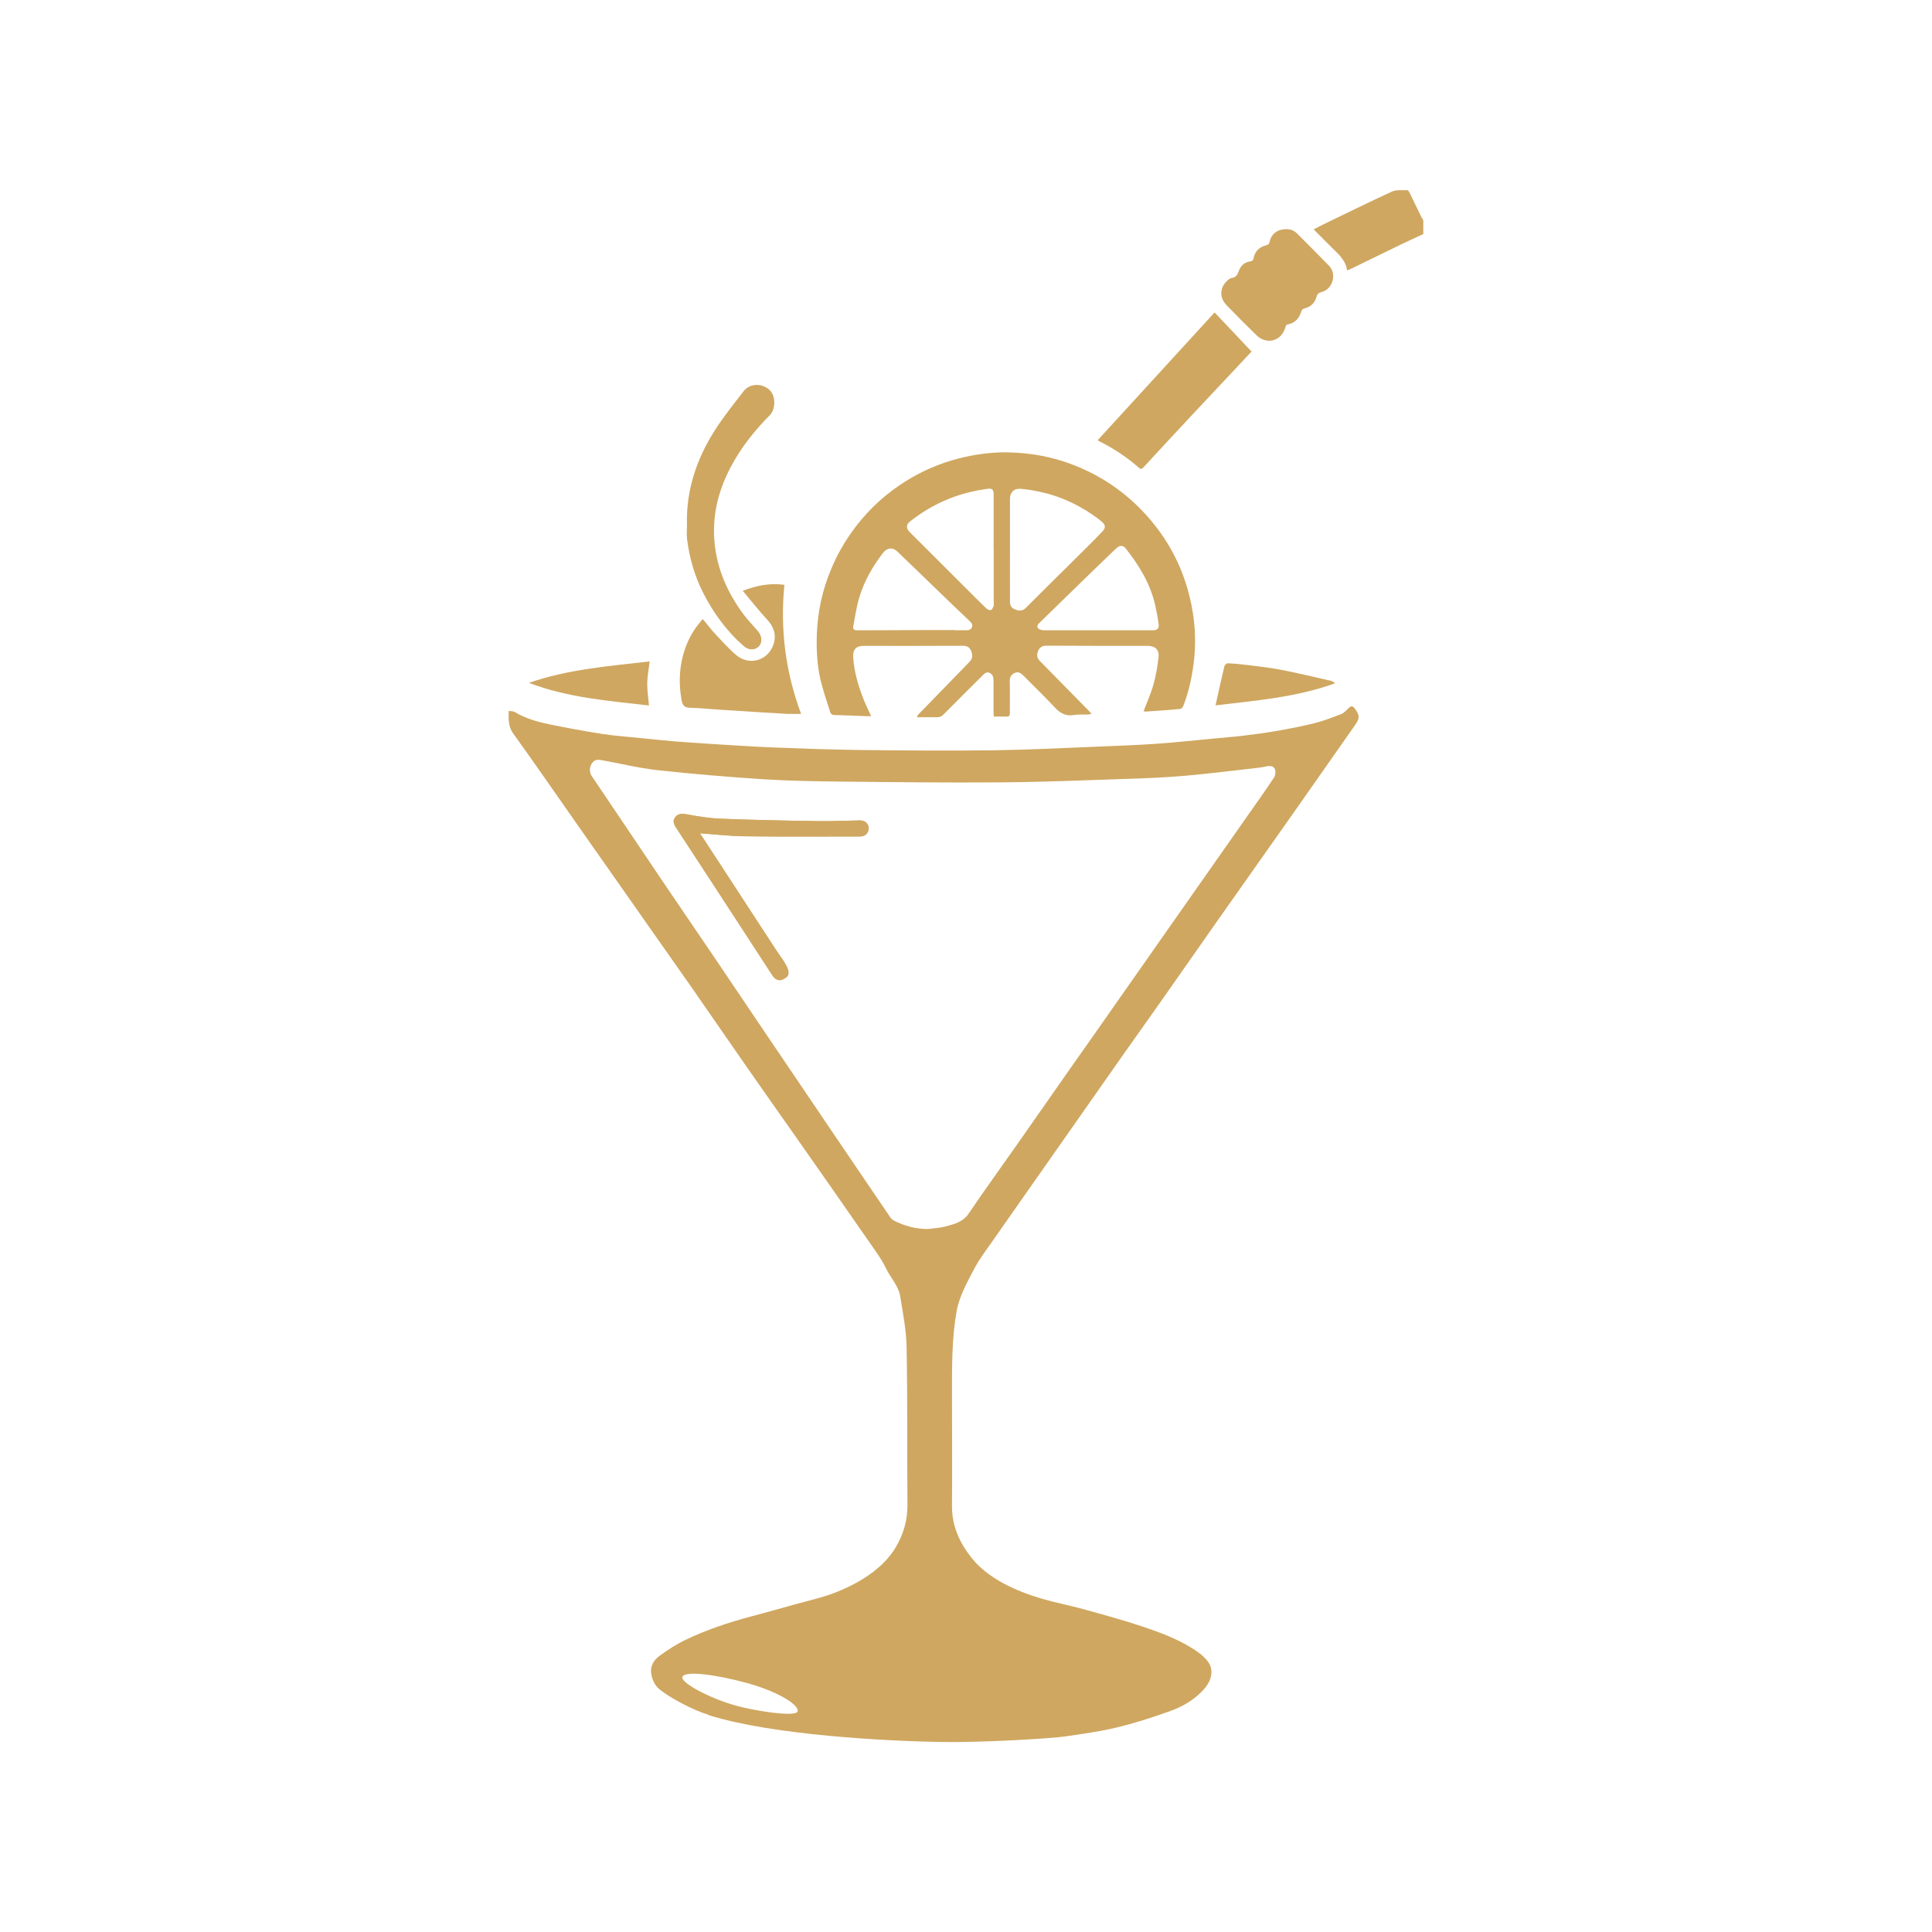 <svg xmlns="http://www.w3.org/2000/svg" id="Layer_1" data-name="Layer 1" viewBox="0 0 200 200"><defs><style>      .cls-1 {        fill: #cfa760;      }    </style></defs><path class="cls-1" d="M73.37,177.53c-1.76-.55-4.04-1.8-5.06-2.62-.52-.42-.78-.99-.89-1.63-.14-.83.28-1.46.91-1.91.84-.6,1.72-1.18,2.65-1.62,2.17-1.04,4.46-1.8,6.79-2.42,1.51-.4,3.01-.82,4.5-1.24,1.36-.38,2.76-.68,4.07-1.18,2.43-.93,5.05-2.46,6.39-4.74.8-1.35,1.22-2.8,1.21-4.41-.05-5.43.02-10.86-.09-16.28-.03-1.8-.39-3.6-.68-5.39-.16-.94-1.02-1.9-1.43-2.75-.48-1-1.16-1.91-1.8-2.83-2.45-3.54-4.93-7.07-7.4-10.6-1.6-2.27-3.2-4.54-4.79-6.82-2.01-2.87-3.99-5.76-5.99-8.64-1.67-2.39-3.35-4.78-5.03-7.16-2.39-3.41-4.79-6.82-7.18-10.23-2.14-3.05-4.25-6.12-6.43-9.14-.52-.73-.47-1.46-.46-2.33.24.04.47.02.63.12,1.13.68,2.37,1.02,3.63,1.28,1.79.37,3.59.7,5.39.98,1.34.21,2.69.3,4.05.44,1.13.12,2.26.23,3.4.33,1.27.1,2.55.19,3.83.27,2.1.13,4.2.27,6.3.36,3.05.12,6.1.23,9.16.27,4.61.05,9.21.09,13.82.03,3.67-.05,7.34-.24,11-.39,1.97-.08,3.95-.15,5.92-.29,1.97-.14,3.93-.36,5.9-.54,1-.1,2.01-.17,3.01-.29,1.11-.14,2.22-.28,3.33-.47,1.36-.24,2.73-.5,4.07-.83.94-.24,1.85-.6,2.76-.95.27-.11.5-.36.72-.58.26-.27.44-.3.68.03.51.7.51,1,0,1.72-1.92,2.74-3.84,5.49-5.76,8.22-2.75,3.91-5.52,7.82-8.27,11.73-2.05,2.92-4.09,5.84-6.14,8.76-1.27,1.81-2.56,3.6-3.83,5.41-2.06,2.93-4.11,5.87-6.17,8.8-2.45,3.5-4.92,7-7.37,10.51-.65.93-1.35,1.84-1.87,2.84-.72,1.36-1.55,2.87-1.82,4.37-.51,2.87-.48,5.76-.48,8.66,0,3.83.03,7.66,0,11.49-.02,2.07.77,3.81,2.01,5.38,1.74,2.2,4.66,3.47,7.3,4.25,1.4.41,2.84.68,4.25,1.07,2.04.56,4.09,1.12,6.1,1.79,2.03.68,4.05,1.42,5.82,2.68.43.31.85.69,1.12,1.13.48.76.25,1.79-.41,2.57-1.01,1.2-2.33,1.95-3.77,2.45-1.79.64-3.61,1.22-5.46,1.66-1.71.41-3.47.64-5.21.9-1.44.22-8.77.66-12.97.58-5.63-.1-17.36-.71-23.94-2.77M96.03,127.23c.6-.08,1.22-.1,1.81-.26.92-.24,1.83-.45,2.45-1.36,1.73-2.56,3.55-5.06,5.32-7.59,1.73-2.47,3.45-4.94,5.18-7.41,1.65-2.34,3.3-4.68,4.94-7.03,1.62-2.3,3.23-4.61,4.85-6.92,1.43-2.04,2.87-4.08,4.3-6.13,1.5-2.13,2.99-4.26,4.49-6.4.85-1.21,1.71-2.42,2.53-3.66.14-.21.17-.6.08-.84-.12-.33-.49-.37-.84-.3-.3.06-.6.11-.9.15-2.5.28-4.99.6-7.49.82-2.06.18-4.12.27-6.18.33-4.35.15-8.71.33-13.06.36-5.46.04-10.91-.02-16.37-.08-2.69-.03-5.39-.07-8.08-.24-3.66-.24-7.33-.54-10.97-.94-1.99-.22-3.95-.71-5.92-1.06-.21-.03-.47-.03-.62.08-.51.34-.63,1.06-.3,1.58.21.32.44.64.65.96,2.35,3.48,4.69,6.97,7.04,10.45,1.78,2.63,3.57,5.24,5.35,7.87,1.64,2.41,3.25,4.84,4.89,7.25,2.42,3.59,4.85,7.18,7.28,10.76,1.89,2.8,3.8,5.59,5.7,8.39.1.14.24.27.38.35,1.09.54,2.25.87,3.49.87M76.12,176.55c1.95.55,6.28,1.24,6.45.61.18-.64-1.97-2.04-5.23-2.93-3.17-.87-6.42-1.31-6.69-.65-.25.63,2.94,2.26,5.47,2.97"></path><path class="cls-1" d="M147.34,24.23c-.76.35-1.53.7-2.28,1.06-1.8.87-3.59,1.75-5.38,2.62-.06.03-.14.04-.24.06-.14-1.07-.93-1.7-1.62-2.39-.59-.6-1.19-1.19-1.83-1.83.32-.17.61-.33.9-.47,2.4-1.16,4.79-2.34,7.21-3.45.46-.21,1.06-.12,1.6-.14.08,0,.18.18.24.3.41.83.81,1.67,1.21,2.5.06.11.12.21.19.32v1.42Z"></path><path class="cls-1" d="M118.38,73.63c.36-.95.76-1.83,1.02-2.75.26-.93.43-1.89.53-2.84.09-.79-.35-1.18-1.13-1.18-3.5,0-7,0-10.51-.02-.43,0-.69.2-.84.58-.15.38-.11.7.19,1,1.71,1.73,3.41,3.47,5.11,5.2.07.07.13.16.24.29-.17.02-.28.05-.4.06-.48.01-.97-.03-1.44.05-.87.15-1.45-.23-2.01-.84-1.04-1.12-2.15-2.18-3.23-3.27-.25-.25-.52-.41-.88-.24-.33.16-.5.4-.5.8.03,1.11,0,2.22.01,3.33,0,.27-.06.4-.36.38-.42-.02-.84,0-1.3,0,0-.15-.03-.3-.03-.44,0-1.08-.01-2.16,0-3.24,0-.38-.06-.69-.42-.85-.35-.15-.56.12-.77.33-1.34,1.33-2.68,2.66-4,4-.21.2-.41.28-.69.27-.66-.02-1.33,0-2,0-.01-.03-.03-.07-.04-.11.07-.09.13-.18.21-.25,1.74-1.78,3.47-3.56,5.2-5.35.34-.35.37-.68.21-1.12-.18-.47-.5-.58-.96-.57-3.4.02-6.81.01-10.22.01-.71,0-1.09.37-1.05,1.09.08,1.62.56,3.16,1.16,4.65.21.5.44.98.7,1.54-.18,0-.31,0-.44,0-1.12-.04-2.24-.1-3.36-.12-.27,0-.38-.13-.44-.32-.35-1.1-.73-2.2-1-3.32-.36-1.56-.44-3.16-.38-4.76.09-2.3.56-4.5,1.45-6.63.63-1.54,1.44-2.96,2.44-4.29,1.62-2.17,3.62-3.93,5.97-5.28,1.72-.99,3.55-1.69,5.49-2.12,1.46-.32,2.94-.5,4.43-.47,2.41.04,4.74.48,6.98,1.38,3.1,1.24,5.72,3.15,7.86,5.71,1.73,2.07,2.98,4.39,3.73,6.97.69,2.36.96,4.78.72,7.24-.18,1.7-.52,3.36-1.14,4.96-.05.12-.2.29-.31.3-1.17.11-2.34.19-3.52.27-.09,0-.18-.02-.29-.03M104.55,56.89c0,1.79.01,3.58,0,5.38,0,.44.17.69.56.83.38.15.75.16,1.06-.15.73-.72,1.45-1.45,2.18-2.17,1.08-1.07,2.16-2.13,3.23-3.2.84-.84,1.69-1.67,2.51-2.53.4-.41.37-.71-.06-1.07-.3-.25-.62-.49-.95-.71-1.65-1.12-3.44-1.94-5.4-2.35-.68-.15-1.36-.27-2.06-.32-.69-.04-1.07.39-1.07,1.07v5.21M102.86,56.87h0v-5.67c0-.55-.16-.68-.7-.59-.48.08-.97.15-1.44.26-2.42.53-4.59,1.59-6.54,3.13-.35.28-.39.66-.09.99.07.08.15.16.23.24,1.81,1.81,3.62,3.61,5.43,5.42.78.78,1.56,1.57,2.36,2.34.12.11.37.21.5.15.13-.06.19-.29.26-.45.03-.06,0-.14,0-.21v-5.62M116.48,56.72c-.13-.18-.38-.25-.6-.18-.1.03-.38.27-.45.34-.79.75-1.58,1.51-2.36,2.27-1.83,1.78-3.66,3.56-5.48,5.34-.32.3-.26.59.16.71.14.04.3.05.44.05,3.7,0,7.41,0,11.11,0,.49,0,.7-.17.64-.66-.08-.63-.21-1.26-.34-1.88-.51-2.27-1.68-4.2-3.11-5.99M98.78,65.24c.38,0,.77,0,1.15,0,.27,0,.57,0,.69-.31.12-.31-.11-.51-.31-.7-.65-.62-1.31-1.24-1.96-1.87-1.82-1.75-3.63-3.52-5.45-5.26-.5-.48-1.08-.41-1.51.16-1.07,1.39-1.93,2.91-2.44,4.59-.29.97-.43,1.99-.62,2.98-.06.3.1.43.4.42,2.43,0,4.87-.02,7.3-.03.48,0,2.24,0,2.75,0"></path><path class="cls-1" d="M125.74,32.35c1.29,1.36,2.54,2.69,3.82,4.04-.53.57-1.13,1.21-1.72,1.84-1.55,1.65-3.1,3.3-4.65,4.95-1.61,1.73-3.22,3.46-4.82,5.2-.15.17-.27.22-.46.05-1.27-1.12-2.68-2.04-4.2-2.8-.02,0-.03-.04-.06-.08,4-4.37,8-8.74,12.08-13.2"></path><path class="cls-1" d="M133.1,23.72c.44,0,.83.11,1.15.43,1.11,1.12,2.24,2.23,3.34,3.37.83.86.36,2.44-.8,2.72-.29.07-.43.2-.51.5-.18.65-.62,1.05-1.29,1.2-.1.03-.24.14-.26.24-.22.77-.67,1.28-1.49,1.42-.07.01-.15.17-.18.28-.38,1.42-1.92,1.86-2.98.83-1.05-1.02-2.09-2.06-3.11-3.12-.76-.79-.71-1.83.08-2.54.13-.12.3-.26.47-.28.44-.06.58-.33.72-.72.19-.54.59-.91,1.19-.99.18-.03.3-.09.34-.32.13-.74.61-1.17,1.32-1.36.2-.05.29-.12.33-.32.18-.85.81-1.33,1.68-1.33"></path><path class="cls-1" d="M71.11,54.17c-.06-3.47,1-6.63,2.83-9.53.91-1.44,1.98-2.77,3.02-4.12.65-.85,1.88-.88,2.67-.18.71.62.66,2.03.07,2.63-1.6,1.61-3.01,3.38-4.07,5.41-1.16,2.2-1.8,4.52-1.71,7.04.11,2.95,1.17,5.56,2.87,7.94.49.68,1.08,1.3,1.64,1.94.46.51.52,1.2.12,1.62-.41.41-1.06.41-1.58-.05-1.77-1.56-3.13-3.43-4.19-5.52-.89-1.76-1.42-3.63-1.66-5.58-.06-.52,0-1.05,0-1.57"></path><path class="cls-1" d="M76.88,61.16c1.47-.56,2.8-.82,4.32-.62-.45,4.55.1,9,1.73,13.36-.56,0-1.03.02-1.49,0-2.29-.13-4.58-.28-6.87-.43-1.03-.06-2.06-.18-3.1-.2-.57-.01-.8-.18-.91-.78-.36-2-.22-3.93.54-5.81.38-.95.93-1.79,1.65-2.6.47.56.87,1.1,1.33,1.59.7.74,1.38,1.51,2.15,2.16,1.36,1.12,3.28.55,3.84-1.12.32-.95.06-1.79-.63-2.54-.87-.95-1.67-1.96-2.55-3.01"></path><path class="cls-1" d="M67.17,73.03c-4.2-.48-8.41-.81-12.42-2.34,4.05-1.41,8.26-1.73,12.5-2.22-.09.81-.24,1.53-.25,2.26-.01.73.11,1.47.18,2.3"></path><path class="cls-1" d="M125.83,73.03c.32-1.43.6-2.75.92-4.07.03-.13.24-.3.35-.3.65.03,1.29.09,1.93.17,1.2.15,2.41.28,3.6.51,1.74.34,3.47.76,5.2,1.15.09.02.18.11.39.24-4.09,1.48-8.27,1.79-12.4,2.29"></path><path class="cls-1" d="M72.47,86.28c.44.67.82,1.26,1.21,1.85,2.22,3.41,4.44,6.82,6.67,10.23.35.53.74,1.03,1.04,1.58.16.28.29.67.21.95-.05.23-.41.45-.67.54-.4.13-.73-.1-.96-.44-.78-1.19-1.54-2.38-2.32-3.57-2.56-3.93-5.11-7.85-7.68-11.77-.24-.37-.36-.72-.05-1.08.3-.35.65-.36,1.11-.28,1.16.21,2.33.41,3.51.46,3.3.13,6.61.2,9.91.25,1.51.03,3.03-.04,4.55-.07.42,0,.75.17.89.57.13.39-.06.82-.43,1-.13.07-.3.09-.45.09-3.99,0-7.97.03-11.96-.02-1.48-.02-2.96-.19-4.58-.31"></path><path class="cls-1" d="M72.47,86.28c.44.67.82,1.26,1.21,1.85,2.22,3.41,4.44,6.82,6.67,10.23.35.53.74,1.03,1.04,1.58.16.28.29.67.21.95-.05.23-.41.45-.67.54-.4.13-.73-.1-.96-.44-.78-1.19-1.54-2.38-2.32-3.57-2.56-3.93-5.11-7.85-7.68-11.77-.24-.37-.36-.72-.05-1.08.3-.35.65-.36,1.11-.28,1.16.21,2.33.41,3.51.46,3.3.13,6.61.2,9.91.25,1.51.03,3.03-.04,4.55-.07.42,0,.75.17.89.57.13.39-.06.82-.43,1-.13.07-.3.09-.45.09-3.99,0-7.97.03-11.96-.02-1.48-.02-2.96-.19-4.58-.31Z"></path></svg>